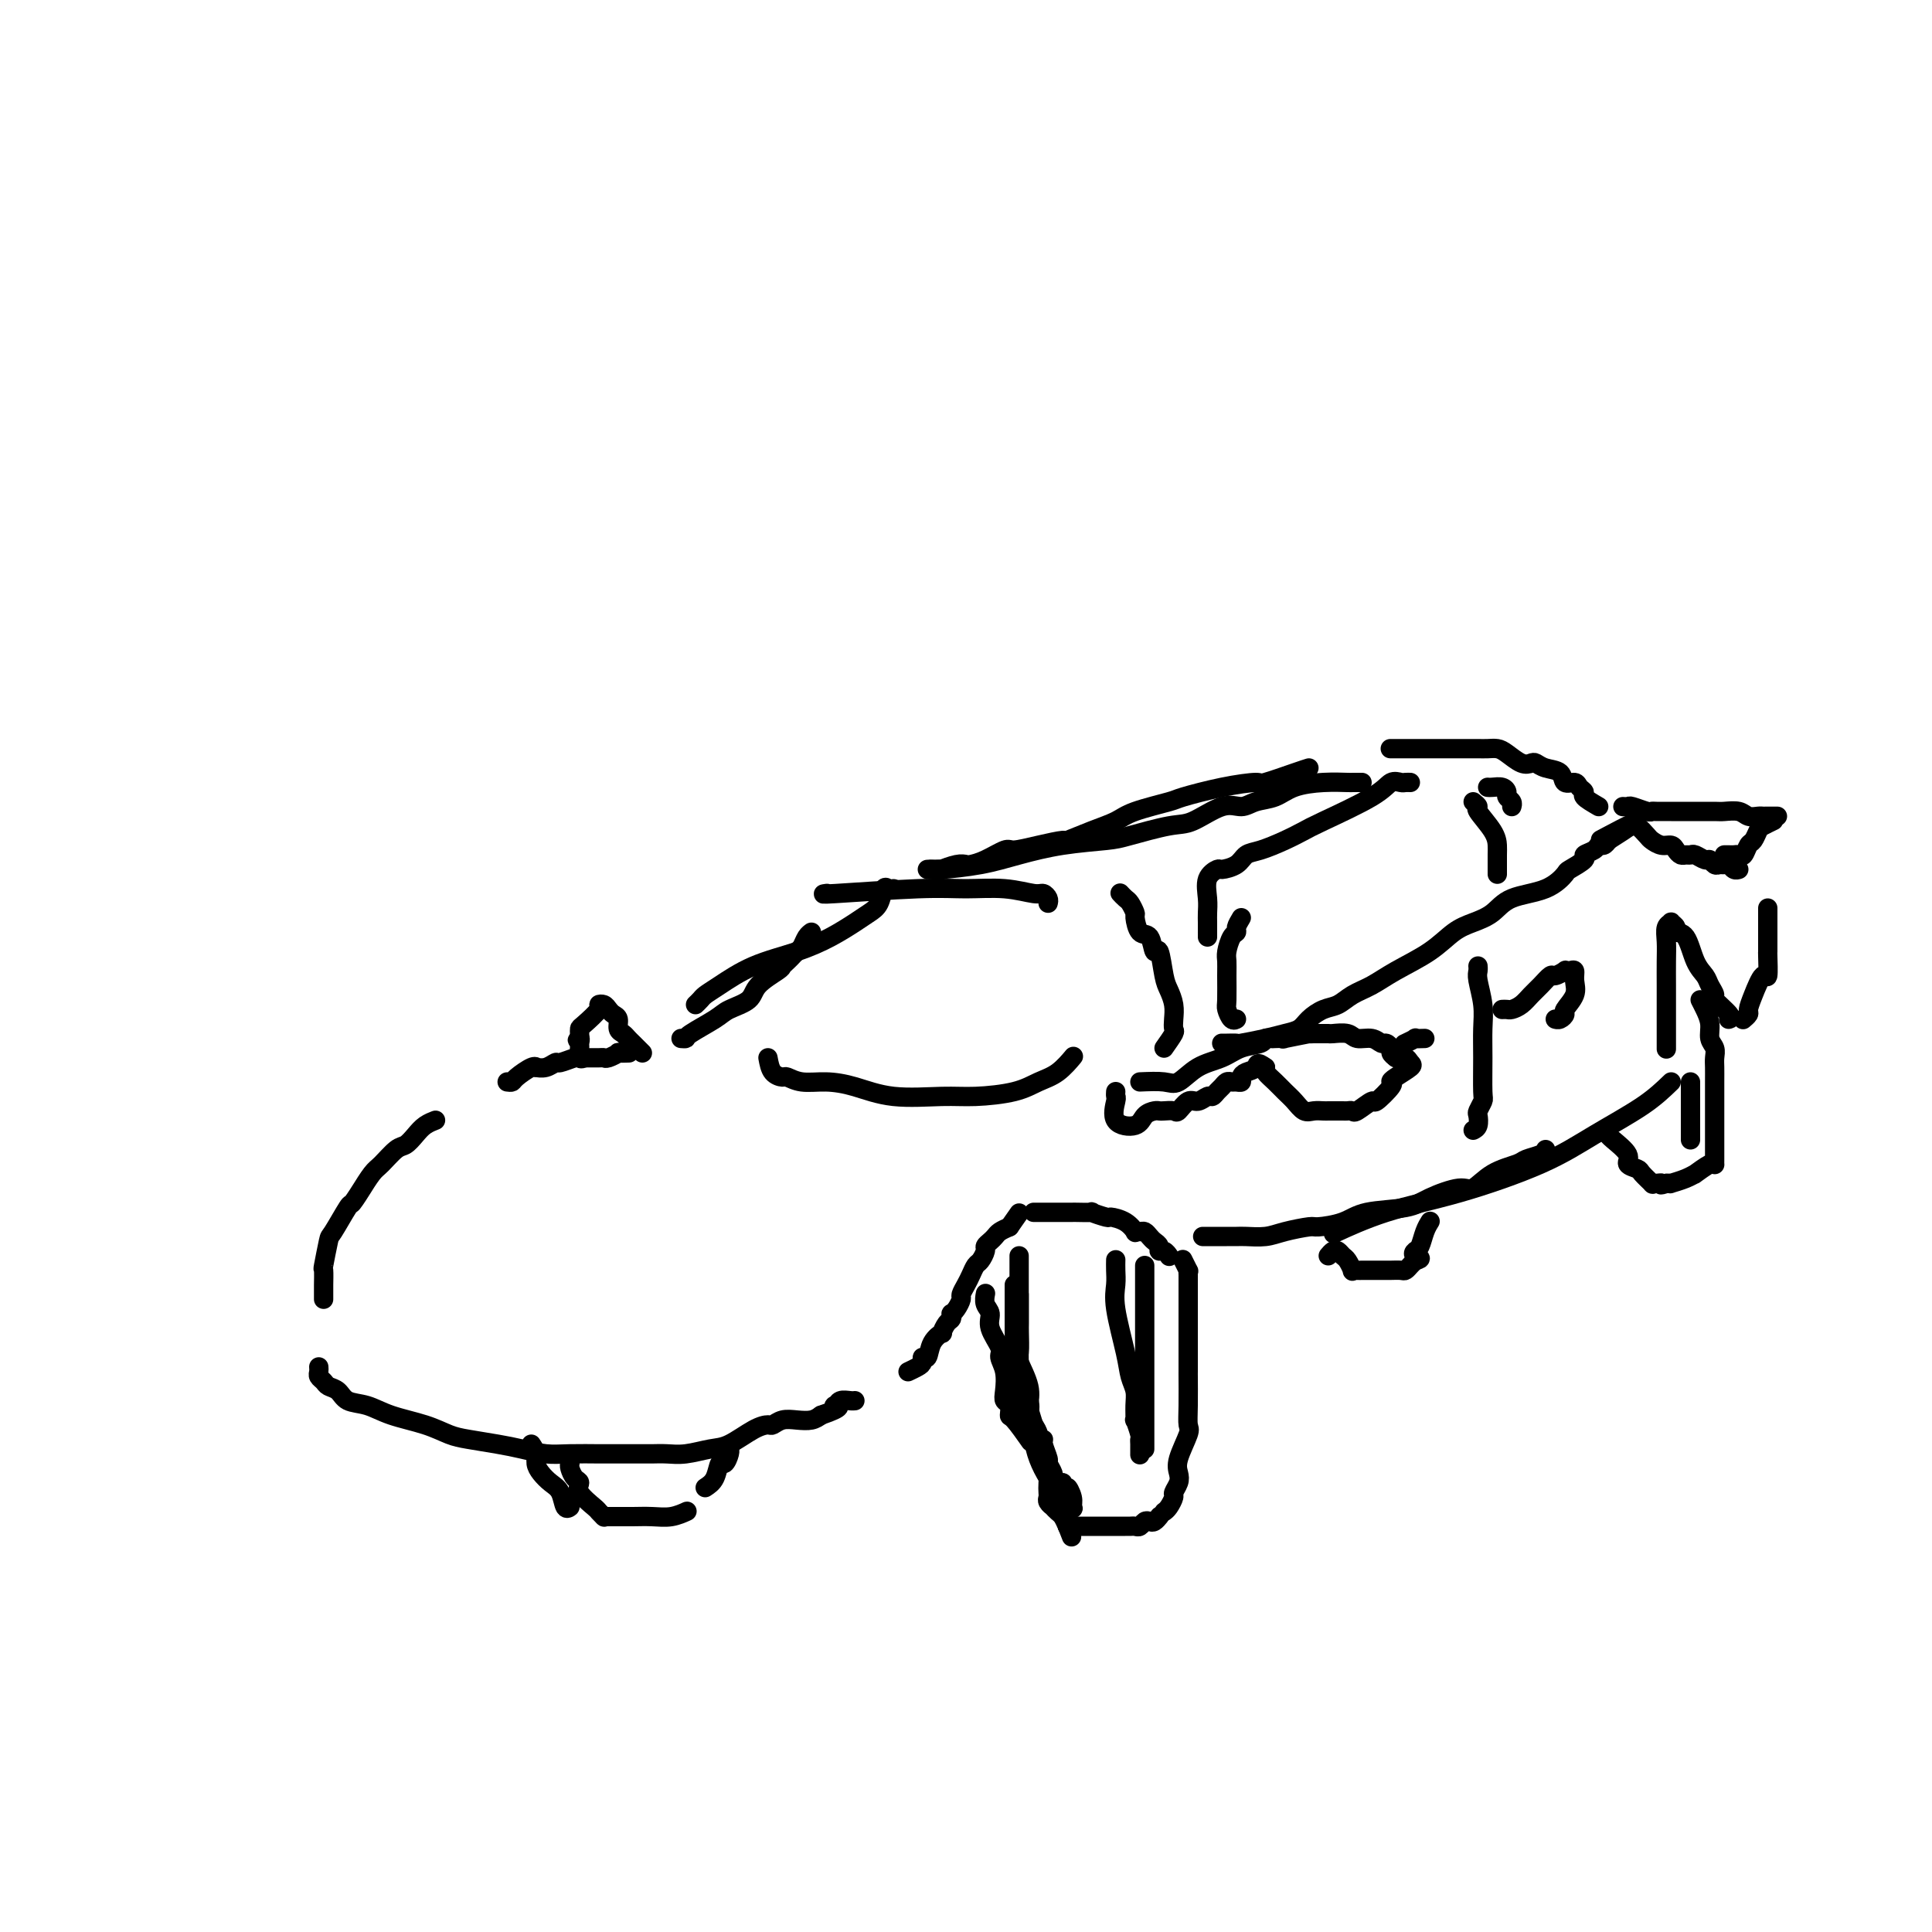 <svg viewBox='0 0 400 400' version='1.1' xmlns='http://www.w3.org/2000/svg' xmlns:xlink='http://www.w3.org/1999/xlink'><g fill='none' stroke='#000000' stroke-width='4' stroke-linecap='round' stroke-linejoin='round'><path d='M66,283c0.026,0.333 0.052,0.665 0,1c-0.052,0.335 -0.181,0.671 0,1c0.181,0.329 0.673,0.651 1,1c0.327,0.349 0.489,0.727 1,1c0.511,0.273 1.371,0.443 2,1c0.629,0.557 1.029,1.501 2,2c0.971,0.499 2.515,0.553 4,1c1.485,0.447 2.910,1.286 5,2c2.090,0.714 4.844,1.304 7,2c2.156,0.696 3.714,1.497 5,2c1.286,0.503 2.302,0.709 4,1c1.698,0.291 4.080,0.666 6,1c1.920,0.334 3.379,0.625 5,1c1.621,0.375 3.403,0.832 5,1c1.597,0.168 3.007,0.045 5,0c1.993,-0.045 4.567,-0.012 6,0c1.433,0.012 1.726,0.004 3,0c1.274,-0.004 3.531,-0.005 5,0c1.469,0.005 2.152,0.014 3,0c0.848,-0.014 1.861,-0.053 3,0c1.139,0.053 2.403,0.196 4,0c1.597,-0.196 3.526,-0.731 5,-1c1.474,-0.269 2.491,-0.272 4,-1c1.509,-0.728 3.509,-2.181 5,-3c1.491,-0.819 2.472,-1.003 3,-1c0.528,0.003 0.603,0.194 1,0c0.397,-0.194 1.117,-0.774 2,-1c0.883,-0.226 1.930,-0.099 3,0c1.070,0.099 2.163,0.171 3,0c0.837,-0.171 1.419,-0.586 2,-1'/><path d='M170,293c5.020,-1.707 3.569,-1.974 3,-2c-0.569,-0.026 -0.258,0.189 0,0c0.258,-0.189 0.461,-0.783 1,-1c0.539,-0.217 1.414,-0.059 2,0c0.586,0.059 0.882,0.017 1,0c0.118,-0.017 0.059,-0.008 0,0'/><path d='M188,284c0.725,-0.345 1.450,-0.690 2,-1c0.550,-0.310 0.926,-0.585 1,-1c0.074,-0.415 -0.153,-0.971 0,-1c0.153,-0.029 0.685,0.469 1,0c0.315,-0.469 0.414,-1.904 1,-3c0.586,-1.096 1.660,-1.853 2,-2c0.340,-0.147 -0.053,0.315 0,0c0.053,-0.315 0.553,-1.407 1,-2c0.447,-0.593 0.842,-0.688 1,-1c0.158,-0.312 0.080,-0.842 0,-1c-0.080,-0.158 -0.162,0.057 0,0c0.162,-0.057 0.568,-0.385 1,-1c0.432,-0.615 0.889,-1.517 1,-2c0.111,-0.483 -0.125,-0.548 0,-1c0.125,-0.452 0.612,-1.291 1,-2c0.388,-0.709 0.678,-1.289 1,-2c0.322,-0.711 0.678,-1.552 1,-2c0.322,-0.448 0.611,-0.501 1,-1c0.389,-0.499 0.877,-1.443 1,-2c0.123,-0.557 -0.119,-0.727 0,-1c0.119,-0.273 0.599,-0.651 1,-1c0.401,-0.349 0.723,-0.671 1,-1c0.277,-0.329 0.508,-0.665 1,-1c0.492,-0.335 1.246,-0.667 2,-1'/><path d='M209,254c3.500,-5.000 1.750,-2.500 0,0'/><path d='M214,251c0.717,-0.000 1.434,-0.000 2,0c0.566,0.000 0.982,0.000 1,0c0.018,-0.000 -0.363,-0.000 0,0c0.363,0.000 1.468,0.000 2,0c0.532,-0.000 0.490,-0.001 1,0c0.510,0.001 1.573,0.004 2,0c0.427,-0.004 0.217,-0.016 1,0c0.783,0.016 2.559,0.059 3,0c0.441,-0.059 -0.452,-0.218 0,0c0.452,0.218 2.250,0.815 3,1c0.750,0.185 0.453,-0.041 1,0c0.547,0.041 1.939,0.350 3,1c1.061,0.650 1.790,1.641 2,2c0.210,0.359 -0.099,0.085 0,0c0.099,-0.085 0.605,0.018 1,0c0.395,-0.018 0.680,-0.159 1,0c0.320,0.159 0.677,0.616 1,1c0.323,0.384 0.612,0.695 1,1c0.388,0.305 0.875,0.604 1,1c0.125,0.396 -0.111,0.890 0,1c0.111,0.110 0.568,-0.163 1,0c0.432,0.163 0.838,0.761 1,1c0.162,0.239 0.081,0.120 0,0'/><path d='M211,260c0.000,0.198 0.000,0.397 0,1c-0.000,0.603 -0.000,1.611 0,2c0.000,0.389 0.000,0.160 0,1c-0.000,0.840 -0.000,2.750 0,4c0.000,1.250 0.001,1.840 0,3c-0.001,1.160 -0.002,2.890 0,4c0.002,1.110 0.008,1.598 0,3c-0.008,1.402 -0.030,3.717 0,5c0.030,1.283 0.113,1.535 0,2c-0.113,0.465 -0.423,1.143 0,2c0.423,0.857 1.580,1.892 2,3c0.420,1.108 0.102,2.289 0,3c-0.102,0.711 0.010,0.951 0,1c-0.010,0.049 -0.142,-0.092 0,0c0.142,0.092 0.559,0.418 1,1c0.441,0.582 0.907,1.421 1,2c0.093,0.579 -0.186,0.900 0,1c0.186,0.100 0.839,-0.019 1,0c0.161,0.019 -0.168,0.176 0,1c0.168,0.824 0.833,2.316 1,3c0.167,0.684 -0.162,0.562 0,1c0.162,0.438 0.817,1.437 1,2c0.183,0.563 -0.104,0.690 0,1c0.104,0.310 0.601,0.803 1,1c0.399,0.197 0.699,0.099 1,0'/><path d='M220,307c1.556,3.229 0.946,1.303 1,1c0.054,-0.303 0.773,1.017 1,2c0.227,0.983 -0.036,1.628 0,2c0.036,0.372 0.371,0.470 0,0c-0.371,-0.470 -1.448,-1.508 -2,-2c-0.552,-0.492 -0.579,-0.439 -1,-1c-0.421,-0.561 -1.237,-1.738 -2,-3c-0.763,-1.262 -1.475,-2.609 -2,-4c-0.525,-1.391 -0.864,-2.826 -1,-4c-0.136,-1.174 -0.068,-2.087 0,-3'/><path d='M214,295c-0.723,-2.442 -1.031,-3.046 -1,-4c0.031,-0.954 0.401,-2.256 0,-4c-0.401,-1.744 -1.571,-3.928 -2,-5c-0.429,-1.072 -0.115,-1.033 0,-2c0.115,-0.967 0.031,-2.941 0,-4c-0.031,-1.059 -0.008,-1.201 0,-2c0.008,-0.799 0.002,-2.253 0,-3c-0.002,-0.747 -0.001,-0.788 0,-1c0.001,-0.212 0.000,-0.596 0,-1c-0.000,-0.404 -0.000,-0.830 0,-1c0.000,-0.170 0.000,-0.085 0,0'/><path d='M210,266c-0.000,0.456 -0.001,0.912 0,2c0.001,1.088 0.003,2.807 0,4c-0.003,1.193 -0.012,1.858 0,3c0.012,1.142 0.044,2.761 0,4c-0.044,1.239 -0.163,2.098 0,3c0.163,0.902 0.607,1.846 1,4c0.393,2.154 0.736,5.518 1,7c0.264,1.482 0.449,1.082 1,2c0.551,0.918 1.468,3.153 2,5c0.532,1.847 0.679,3.307 1,4c0.321,0.693 0.817,0.619 1,1c0.183,0.381 0.053,1.216 0,2c-0.053,0.784 -0.029,1.516 0,2c0.029,0.484 0.063,0.721 0,1c-0.063,0.279 -0.224,0.599 0,1c0.224,0.401 0.834,0.884 1,1c0.166,0.116 -0.110,-0.134 0,0c0.110,0.134 0.607,0.651 1,1c0.393,0.349 0.684,0.528 1,1c0.316,0.472 0.658,1.236 1,2'/><path d='M221,316c1.500,3.833 0.750,1.917 0,0'/><path d='M221,316c0.447,0.000 0.893,0.000 1,0c0.107,-0.000 -0.126,-0.000 0,0c0.126,0.000 0.611,0.000 1,0c0.389,-0.000 0.682,-0.000 1,0c0.318,0.000 0.663,0.000 1,0c0.337,-0.000 0.667,-0.000 1,0c0.333,0.000 0.667,0.000 1,0c0.333,-0.000 0.663,-0.000 1,0c0.337,0.000 0.682,0.000 1,0c0.318,-0.000 0.610,-0.000 1,0c0.390,0.000 0.878,0.000 1,0c0.122,-0.000 -0.122,-0.000 0,0c0.122,0.000 0.610,0.001 1,0c0.390,-0.001 0.682,-0.004 1,0c0.318,0.004 0.663,0.015 1,0c0.337,-0.015 0.668,-0.056 1,0c0.332,0.056 0.667,0.207 1,0c0.333,-0.207 0.664,-0.774 1,-1c0.336,-0.226 0.678,-0.112 1,0c0.322,0.112 0.625,0.223 1,0c0.375,-0.223 0.821,-0.778 1,-1c0.179,-0.222 0.089,-0.111 0,0'/><path d='M241,313c0.302,-0.214 0.603,-0.427 1,-1c0.397,-0.573 0.889,-1.505 1,-2c0.111,-0.495 -0.159,-0.553 0,-1c0.159,-0.447 0.746,-1.284 1,-2c0.254,-0.716 0.173,-1.311 0,-2c-0.173,-0.689 -0.439,-1.471 0,-3c0.439,-1.529 1.582,-3.804 2,-5c0.418,-1.196 0.112,-1.314 0,-2c-0.112,-0.686 -0.030,-1.939 0,-4c0.030,-2.061 0.008,-4.929 0,-6c-0.008,-1.071 -0.002,-0.346 0,-1c0.002,-0.654 0.001,-2.689 0,-4c-0.001,-1.311 -0.000,-1.898 0,-3c0.000,-1.102 0.000,-2.718 0,-4c-0.000,-1.282 -0.000,-2.229 0,-3c0.000,-0.771 0.001,-1.368 0,-2c-0.001,-0.632 -0.004,-1.301 0,-2c0.004,-0.699 0.015,-1.428 0,-2c-0.015,-0.572 -0.056,-0.988 0,-1c0.056,-0.012 0.207,0.382 0,0c-0.207,-0.382 -0.774,-1.538 -1,-2c-0.226,-0.462 -0.113,-0.231 0,0'/><path d='M204,268c0.035,-0.182 0.070,-0.365 0,0c-0.070,0.365 -0.244,1.276 0,2c0.244,0.724 0.906,1.259 1,2c0.094,0.741 -0.381,1.686 0,3c0.381,1.314 1.618,2.996 2,4c0.382,1.004 -0.090,1.328 0,2c0.090,0.672 0.742,1.690 1,3c0.258,1.310 0.123,2.911 0,4c-0.123,1.089 -0.232,1.666 0,2c0.232,0.334 0.805,0.427 1,1c0.195,0.573 0.011,1.628 0,2c-0.011,0.372 0.151,0.062 1,1c0.849,0.938 2.385,3.125 3,4c0.615,0.875 0.307,0.437 0,0'/><path d='M231,261c0.004,-0.159 0.008,-0.318 0,0c-0.008,0.318 -0.028,1.113 0,2c0.028,0.887 0.102,1.865 0,3c-0.102,1.135 -0.381,2.428 0,5c0.381,2.572 1.423,6.424 2,9c0.577,2.576 0.690,3.875 1,5c0.310,1.125 0.819,2.077 1,3c0.181,0.923 0.034,1.816 0,3c-0.034,1.184 0.043,2.659 0,3c-0.043,0.341 -0.208,-0.451 0,0c0.208,0.451 0.788,2.146 1,3c0.212,0.854 0.057,0.868 0,1c-0.057,0.132 -0.015,0.382 0,1c0.015,0.618 0.004,1.605 0,2c-0.004,0.395 -0.002,0.197 0,0'/><path d='M237,262c0.000,0.171 0.000,0.343 0,1c0.000,0.657 0.000,1.801 0,3c-0.000,1.199 0.000,2.455 0,4c-0.000,1.545 0.000,3.381 0,6c-0.000,2.619 0.000,6.022 0,9c0.000,2.978 0.000,5.530 0,8c-0.000,2.470 0.000,4.857 0,6c0.000,1.143 0.000,1.041 0,1c0.000,-0.041 0.000,-0.020 0,0'/><path d='M118,303c-0.077,0.216 -0.154,0.433 0,1c0.154,0.567 0.538,1.486 1,2c0.462,0.514 1.003,0.625 1,1c-0.003,0.375 -0.551,1.015 0,2c0.551,0.985 2.199,2.316 3,3c0.801,0.684 0.754,0.723 1,1c0.246,0.277 0.785,0.794 1,1c0.215,0.206 0.108,0.103 0,0'/><path d='M125,314c0.322,-0.000 0.644,-0.000 1,0c0.356,0.000 0.745,0.001 1,0c0.255,-0.001 0.377,-0.004 1,0c0.623,0.004 1.746,0.015 3,0c1.254,-0.015 2.637,-0.057 4,0c1.363,0.057 2.706,0.211 4,0c1.294,-0.211 2.541,-0.788 3,-1c0.459,-0.212 0.131,-0.061 0,0c-0.131,0.061 -0.066,0.030 0,0'/><path d='M146,308c0.754,-0.491 1.509,-0.983 2,-2c0.491,-1.017 0.720,-2.560 1,-3c0.280,-0.440 0.611,0.222 1,0c0.389,-0.222 0.835,-1.329 1,-2c0.165,-0.671 0.047,-0.906 0,-1c-0.047,-0.094 -0.024,-0.047 0,0'/><path d='M110,299c0.441,0.666 0.881,1.332 1,2c0.119,0.668 -0.085,1.339 0,2c0.085,0.661 0.457,1.312 1,2c0.543,0.688 1.256,1.414 2,2c0.744,0.586 1.519,1.033 2,2c0.481,0.967 0.668,2.453 1,3c0.332,0.547 0.809,0.156 1,0c0.191,-0.156 0.095,-0.078 0,0'/><path d='M67,269c0.000,-0.452 0.000,-0.903 0,-1c-0.000,-0.097 -0.001,0.161 0,0c0.001,-0.161 0.004,-0.741 0,-1c-0.004,-0.259 -0.014,-0.198 0,-1c0.014,-0.802 0.053,-2.468 0,-3c-0.053,-0.532 -0.198,0.071 0,-1c0.198,-1.071 0.741,-3.816 1,-5c0.259,-1.184 0.236,-0.808 1,-2c0.764,-1.192 2.316,-3.951 3,-5c0.684,-1.049 0.500,-0.387 1,-1c0.500,-0.613 1.685,-2.501 2,-3c0.315,-0.499 -0.239,0.390 0,0c0.239,-0.390 1.271,-2.058 2,-3c0.729,-0.942 1.153,-1.159 2,-2c0.847,-0.841 2.115,-2.306 3,-3c0.885,-0.694 1.386,-0.617 2,-1c0.614,-0.383 1.340,-1.226 2,-2c0.660,-0.774 1.255,-1.478 2,-2c0.745,-0.522 1.642,-0.864 2,-1c0.358,-0.136 0.179,-0.068 0,0'/><path d='M105,224c0.391,0.052 0.783,0.105 1,0c0.217,-0.105 0.260,-0.367 1,-1c0.740,-0.633 2.177,-1.638 3,-2c0.823,-0.362 1.030,-0.082 1,0c-0.030,0.082 -0.299,-0.034 0,0c0.299,0.034 1.166,0.219 2,0c0.834,-0.219 1.636,-0.843 2,-1c0.364,-0.157 0.290,0.154 1,0c0.710,-0.154 2.204,-0.774 3,-1c0.796,-0.226 0.894,-0.060 1,0c0.106,0.060 0.218,0.012 1,0c0.782,-0.012 2.232,0.011 3,0c0.768,-0.011 0.854,-0.055 1,0c0.146,0.055 0.351,0.211 1,0c0.649,-0.211 1.741,-0.789 2,-1c0.259,-0.211 -0.315,-0.057 0,0c0.315,0.057 1.519,0.016 2,0c0.481,-0.016 0.241,-0.008 0,0'/><path d='M141,215c0.445,0.035 0.890,0.071 1,0c0.110,-0.071 -0.114,-0.248 1,-1c1.114,-0.752 3.567,-2.079 5,-3c1.433,-0.921 1.847,-1.437 3,-2c1.153,-0.563 3.044,-1.173 4,-2c0.956,-0.827 0.977,-1.871 2,-3c1.023,-1.129 3.048,-2.344 4,-3c0.952,-0.656 0.833,-0.752 1,-1c0.167,-0.248 0.622,-0.647 1,-1c0.378,-0.353 0.679,-0.659 1,-1c0.321,-0.341 0.660,-0.719 1,-1c0.340,-0.281 0.679,-0.467 1,-1c0.321,-0.533 0.625,-1.413 1,-2c0.375,-0.587 0.821,-0.882 1,-1c0.179,-0.118 0.089,-0.059 0,0'/><path d='M144,208c0.360,-0.343 0.719,-0.686 1,-1c0.281,-0.314 0.482,-0.601 1,-1c0.518,-0.399 1.353,-0.912 3,-2c1.647,-1.088 4.107,-2.753 7,-4c2.893,-1.247 6.218,-2.076 9,-3c2.782,-0.924 5.022,-1.944 7,-3c1.978,-1.056 3.696,-2.150 5,-3c1.304,-0.850 2.196,-1.457 3,-2c0.804,-0.543 1.522,-1.021 2,-2c0.478,-0.979 0.716,-2.458 1,-3c0.284,-0.542 0.615,-0.146 1,0c0.385,0.146 0.824,0.042 1,0c0.176,-0.042 0.088,-0.021 0,0'/><path d='M241,217c0.844,-1.197 1.687,-2.393 2,-3c0.313,-0.607 0.095,-0.624 0,-1c-0.095,-0.376 -0.067,-1.112 0,-2c0.067,-0.888 0.172,-1.930 0,-3c-0.172,-1.070 -0.623,-2.168 -1,-3c-0.377,-0.832 -0.682,-1.397 -1,-3c-0.318,-1.603 -0.649,-4.244 -1,-5c-0.351,-0.756 -0.720,0.374 -1,0c-0.280,-0.374 -0.470,-2.251 -1,-3c-0.530,-0.749 -1.399,-0.372 -2,-1c-0.601,-0.628 -0.935,-2.263 -1,-3c-0.065,-0.737 0.140,-0.576 0,-1c-0.140,-0.424 -0.625,-1.433 -1,-2c-0.375,-0.567 -0.639,-0.691 -1,-1c-0.361,-0.309 -0.817,-0.803 -1,-1c-0.183,-0.197 -0.091,-0.099 0,0'/><path d='M253,216c-0.052,-0.002 -0.103,-0.003 0,0c0.103,0.003 0.362,0.012 1,0c0.638,-0.012 1.655,-0.044 2,0c0.345,0.044 0.017,0.164 1,0c0.983,-0.164 3.277,-0.611 5,-1c1.723,-0.389 2.873,-0.719 4,-1c1.127,-0.281 2.229,-0.512 3,-1c0.771,-0.488 1.209,-1.232 2,-2c0.791,-0.768 1.934,-1.559 3,-2c1.066,-0.441 2.055,-0.532 3,-1c0.945,-0.468 1.845,-1.312 3,-2c1.155,-0.688 2.566,-1.220 4,-2c1.434,-0.780 2.890,-1.807 5,-3c2.110,-1.193 4.872,-2.550 7,-4c2.128,-1.450 3.622,-2.992 5,-4c1.378,-1.008 2.639,-1.482 4,-2c1.361,-0.518 2.820,-1.079 4,-2c1.180,-0.921 2.079,-2.201 4,-3c1.921,-0.799 4.863,-1.117 7,-2c2.137,-0.883 3.469,-2.330 4,-3c0.531,-0.670 0.261,-0.562 1,-1c0.739,-0.438 2.488,-1.423 3,-2c0.512,-0.577 -0.214,-0.746 0,-1c0.214,-0.254 1.367,-0.594 2,-1c0.633,-0.406 0.747,-0.879 1,-1c0.253,-0.121 0.644,0.108 1,0c0.356,-0.108 0.678,-0.554 1,-1'/><path d='M333,174c9.956,-6.289 2.844,-2.511 0,-1c-2.844,1.511 -1.422,0.756 0,0'/><path d='M331,167c-1.294,-0.753 -2.589,-1.506 -3,-2c-0.411,-0.494 0.060,-0.728 0,-1c-0.060,-0.272 -0.653,-0.584 -1,-1c-0.347,-0.416 -0.450,-0.938 -1,-1c-0.550,-0.062 -1.547,0.337 -2,0c-0.453,-0.337 -0.361,-1.409 -1,-2c-0.639,-0.591 -2.009,-0.701 -3,-1c-0.991,-0.299 -1.602,-0.788 -2,-1c-0.398,-0.212 -0.582,-0.148 -1,0c-0.418,0.148 -1.071,0.379 -2,0c-0.929,-0.379 -2.136,-1.370 -3,-2c-0.864,-0.630 -1.387,-0.901 -2,-1c-0.613,-0.099 -1.316,-0.027 -2,0c-0.684,0.027 -1.348,0.007 -2,0c-0.652,-0.007 -1.291,-0.002 -2,0c-0.709,0.002 -1.488,0.001 -2,0c-0.512,-0.001 -0.758,-0.000 -1,0c-0.242,0.000 -0.482,0.000 -2,0c-1.518,-0.000 -4.316,-0.000 -6,0c-1.684,0.000 -2.256,0.000 -3,0c-0.744,-0.000 -1.662,-0.000 -2,0c-0.338,0.000 -0.097,0.000 0,0c0.097,-0.000 0.048,-0.000 0,0'/><path d='M271,159c-0.609,0.192 -1.218,0.384 -3,1c-1.782,0.616 -4.738,1.656 -6,2c-1.262,0.344 -0.831,-0.007 -2,0c-1.169,0.007 -3.939,0.372 -7,1c-3.061,0.628 -6.414,1.519 -8,2c-1.586,0.481 -1.407,0.553 -3,1c-1.593,0.447 -4.959,1.268 -7,2c-2.041,0.732 -2.757,1.376 -4,2c-1.243,0.624 -3.012,1.229 -5,2c-1.988,0.771 -4.193,1.707 -5,2c-0.807,0.293 -0.214,-0.059 -1,0c-0.786,0.059 -2.949,0.527 -5,1c-2.051,0.473 -3.988,0.950 -5,1c-1.012,0.050 -1.099,-0.327 -2,0c-0.901,0.327 -2.618,1.359 -4,2c-1.382,0.641 -2.431,0.890 -3,1c-0.569,0.110 -0.657,0.082 -1,0c-0.343,-0.082 -0.940,-0.218 -2,0c-1.060,0.218 -2.583,0.790 -3,1c-0.417,0.210 0.272,0.056 0,0c-0.272,-0.056 -1.506,-0.016 -2,0c-0.494,0.016 -0.247,0.008 0,0'/><path d='M192,180c0.389,-0.018 0.777,-0.036 1,0c0.223,0.036 0.279,0.126 2,0c1.721,-0.126 5.106,-0.466 8,-1c2.894,-0.534 5.296,-1.261 8,-2c2.704,-0.739 5.712,-1.491 9,-2c3.288,-0.509 6.858,-0.775 9,-1c2.142,-0.225 2.856,-0.410 5,-1c2.144,-0.590 5.717,-1.587 8,-2c2.283,-0.413 3.275,-0.242 5,-1c1.725,-0.758 4.181,-2.444 6,-3c1.819,-0.556 2.999,0.019 4,0c1.001,-0.019 1.824,-0.632 3,-1c1.176,-0.368 2.707,-0.491 4,-1c1.293,-0.509 2.349,-1.404 4,-2c1.651,-0.596 3.896,-0.892 6,-1c2.104,-0.108 4.067,-0.029 5,0c0.933,0.029 0.838,0.008 1,0c0.162,-0.008 0.582,-0.002 1,0c0.418,0.002 0.834,0.001 1,0c0.166,-0.001 0.083,-0.000 0,0'/><path d='M338,171c0.214,-0.205 0.428,-0.409 1,0c0.572,0.409 1.501,1.433 2,2c0.499,0.567 0.567,0.678 1,1c0.433,0.322 1.229,0.857 2,1c0.771,0.143 1.516,-0.105 2,0c0.484,0.105 0.706,0.563 1,1c0.294,0.437 0.660,0.853 1,1c0.340,0.147 0.654,0.024 1,0c0.346,-0.024 0.723,0.050 1,0c0.277,-0.050 0.456,-0.224 1,0c0.544,0.224 1.455,0.845 2,1c0.545,0.155 0.723,-0.156 1,0c0.277,0.156 0.651,0.778 1,1c0.349,0.222 0.672,0.046 1,0c0.328,-0.046 0.663,0.040 1,0c0.337,-0.040 0.678,-0.207 1,0c0.322,0.207 0.625,0.786 1,1c0.375,0.214 0.821,0.061 1,0c0.179,-0.061 0.089,-0.031 0,0'/><path d='M366,188c0.000,0.389 0.000,0.777 0,1c-0.000,0.223 -0.000,0.280 0,1c0.000,0.720 0.001,2.104 0,3c-0.001,0.896 -0.002,1.305 0,2c0.002,0.695 0.008,1.677 0,2c-0.008,0.323 -0.031,-0.012 0,1c0.031,1.012 0.114,3.370 0,4c-0.114,0.630 -0.427,-0.469 -1,0c-0.573,0.469 -1.408,2.504 -2,4c-0.592,1.496 -0.942,2.453 -1,3c-0.058,0.547 0.177,0.686 0,1c-0.177,0.314 -0.765,0.804 -1,1c-0.235,0.196 -0.118,0.098 0,0'/><path d='M346,224c-1.626,1.573 -3.252,3.147 -6,5c-2.748,1.853 -6.619,3.986 -10,6c-3.381,2.014 -6.273,3.910 -11,6c-4.727,2.090 -11.288,4.375 -17,6c-5.712,1.625 -10.576,2.591 -15,4c-4.424,1.409 -8.407,3.260 -10,4c-1.593,0.740 -0.797,0.370 0,0'/><path d='M358,211c-0.093,0.027 -0.186,0.054 0,0c0.186,-0.054 0.650,-0.188 0,-1c-0.650,-0.812 -2.415,-2.301 -3,-3c-0.585,-0.699 0.010,-0.608 0,-1c-0.010,-0.392 -0.623,-1.267 -1,-2c-0.377,-0.733 -0.517,-1.324 -1,-2c-0.483,-0.676 -1.310,-1.439 -2,-3c-0.690,-1.561 -1.241,-3.921 -2,-5c-0.759,-1.079 -1.724,-0.876 -2,-1c-0.276,-0.124 0.136,-0.575 0,-1c-0.136,-0.425 -0.821,-0.825 -1,-1c-0.179,-0.175 0.148,-0.127 0,0c-0.148,0.127 -0.772,0.333 -1,1c-0.228,0.667 -0.061,1.796 0,3c0.061,1.204 0.016,2.482 0,4c-0.016,1.518 -0.004,3.276 0,5c0.004,1.724 0.001,3.415 0,5c-0.001,1.585 -0.000,3.064 0,4c0.000,0.936 0.000,1.329 0,2c-0.000,0.671 -0.000,1.620 0,2c0.000,0.380 0.000,0.190 0,0'/><path d='M320,238c-0.111,0.330 -0.221,0.661 -1,1c-0.779,0.339 -2.225,0.688 -3,1c-0.775,0.312 -0.878,0.587 -2,1c-1.122,0.413 -3.261,0.965 -5,2c-1.739,1.035 -3.077,2.552 -4,3c-0.923,0.448 -1.431,-0.175 -3,0c-1.569,0.175 -4.200,1.147 -6,2c-1.800,0.853 -2.769,1.587 -5,2c-2.231,0.413 -5.724,0.506 -8,1c-2.276,0.494 -3.336,1.390 -5,2c-1.664,0.610 -3.934,0.934 -5,1c-1.066,0.066 -0.929,-0.126 -2,0c-1.071,0.126 -3.352,0.570 -5,1c-1.648,0.430 -2.664,0.847 -4,1c-1.336,0.153 -2.992,0.041 -4,0c-1.008,-0.041 -1.369,-0.011 -2,0c-0.631,0.011 -1.532,0.003 -2,0c-0.468,-0.003 -0.504,-0.001 -1,0c-0.496,0.001 -1.453,0.000 -2,0c-0.547,-0.000 -0.686,-0.000 -1,0c-0.314,0.000 -0.804,0.000 -1,0c-0.196,-0.000 -0.098,-0.000 0,0'/><path d='M357,177c0.333,-0.004 0.667,-0.008 1,0c0.333,0.008 0.667,0.028 1,0c0.333,-0.028 0.667,-0.105 1,0c0.333,0.105 0.665,0.393 1,0c0.335,-0.393 0.671,-1.468 1,-2c0.329,-0.532 0.649,-0.521 1,-1c0.351,-0.479 0.733,-1.448 1,-2c0.267,-0.552 0.418,-0.687 1,-1c0.582,-0.313 1.595,-0.804 2,-1c0.405,-0.196 0.203,-0.098 0,0'/><path d='M368,169c-0.749,-0.002 -1.498,-0.004 -2,0c-0.502,0.004 -0.758,0.015 -1,0c-0.242,-0.015 -0.472,-0.057 -1,0c-0.528,0.057 -1.355,0.211 -2,0c-0.645,-0.211 -1.107,-0.789 -2,-1c-0.893,-0.211 -2.216,-0.057 -3,0c-0.784,0.057 -1.030,0.015 -2,0c-0.970,-0.015 -2.666,-0.004 -4,0c-1.334,0.004 -2.306,0.002 -3,0c-0.694,-0.002 -1.111,-0.004 -2,0c-0.889,0.004 -2.251,0.015 -3,0c-0.749,-0.015 -0.884,-0.057 -1,0c-0.116,0.057 -0.213,0.211 -1,0c-0.787,-0.211 -2.262,-0.789 -3,-1c-0.738,-0.211 -0.737,-0.057 -1,0c-0.263,0.057 -0.789,0.016 -1,0c-0.211,-0.016 -0.105,-0.008 0,0'/><path d='M257,190c-0.445,0.741 -0.890,1.483 -1,2c-0.110,0.517 0.114,0.811 0,1c-0.114,0.189 -0.566,0.275 -1,1c-0.434,0.725 -0.849,2.091 -1,3c-0.151,0.909 -0.038,1.361 0,2c0.038,0.639 -0.000,1.463 0,3c0.000,1.537 0.039,3.785 0,5c-0.039,1.215 -0.155,1.398 0,2c0.155,0.602 0.580,1.624 1,2c0.420,0.376 0.834,0.108 1,0c0.166,-0.108 0.083,-0.054 0,0'/><path d='M250,194c0.000,-0.472 0.001,-0.943 0,-1c-0.001,-0.057 -0.002,0.301 0,0c0.002,-0.301 0.008,-1.262 0,-2c-0.008,-0.738 -0.029,-1.255 0,-2c0.029,-0.745 0.109,-1.718 0,-3c-0.109,-1.282 -0.406,-2.872 0,-4c0.406,-1.128 1.513,-1.793 2,-2c0.487,-0.207 0.352,0.044 1,0c0.648,-0.044 2.078,-0.383 3,-1c0.922,-0.617 1.335,-1.514 2,-2c0.665,-0.486 1.582,-0.563 3,-1c1.418,-0.437 3.338,-1.235 5,-2c1.662,-0.765 3.065,-1.497 4,-2c0.935,-0.503 1.402,-0.776 4,-2c2.598,-1.224 7.327,-3.400 10,-5c2.673,-1.600 3.291,-2.625 4,-3c0.709,-0.375 1.510,-0.101 2,0c0.490,0.101 0.670,0.027 1,0c0.330,-0.027 0.808,-0.008 1,0c0.192,0.008 0.096,0.004 0,0'/><path d='M305,166c0.506,0.409 1.011,0.818 1,1c-0.011,0.182 -0.539,0.136 0,1c0.539,0.864 2.144,2.638 3,4c0.856,1.362 0.961,2.313 1,3c0.039,0.688 0.010,1.112 0,2c-0.010,0.888 -0.003,2.239 0,3c0.003,0.761 0.001,0.932 0,1c-0.001,0.068 -0.000,0.034 0,0'/><path d='M308,163c0.229,0.024 0.457,0.048 1,0c0.543,-0.048 1.399,-0.167 2,0c0.601,0.167 0.945,0.619 1,1c0.055,0.381 -0.181,0.690 0,1c0.181,0.310 0.780,0.622 1,1c0.220,0.378 0.063,0.822 0,1c-0.063,0.178 -0.031,0.089 0,0'/><path d='M217,187c0.087,-0.301 0.174,-0.602 0,-1c-0.174,-0.398 -0.610,-0.892 -1,-1c-0.390,-0.108 -0.733,0.171 -2,0c-1.267,-0.171 -3.456,-0.792 -6,-1c-2.544,-0.208 -5.441,-0.003 -8,0c-2.559,0.003 -4.779,-0.195 -10,0c-5.221,0.195 -13.444,0.783 -17,1c-3.556,0.217 -2.445,0.062 -2,0c0.445,-0.062 0.222,-0.031 0,0'/><path d='M159,219c0.210,1.146 0.421,2.293 1,3c0.579,0.707 1.527,0.976 2,1c0.473,0.024 0.470,-0.196 1,0c0.530,0.196 1.593,0.809 3,1c1.407,0.191 3.160,-0.039 5,0c1.840,0.039 3.769,0.348 6,1c2.231,0.652 4.763,1.646 8,2c3.237,0.354 7.177,0.066 10,0c2.823,-0.066 4.529,0.090 7,0c2.471,-0.090 5.706,-0.427 8,-1c2.294,-0.573 3.648,-1.383 5,-2c1.352,-0.617 2.703,-1.042 4,-2c1.297,-0.958 2.542,-2.450 3,-3c0.458,-0.550 0.131,-0.157 0,0c-0.131,0.157 -0.065,0.079 0,0'/><path d='M236,224c1.861,-0.079 3.721,-0.157 5,0c1.279,0.157 1.975,0.551 3,0c1.025,-0.551 2.379,-2.046 4,-3c1.621,-0.954 3.510,-1.366 5,-2c1.490,-0.634 2.583,-1.490 4,-2c1.417,-0.510 3.159,-0.673 4,-1c0.841,-0.327 0.780,-0.819 1,-1c0.220,-0.181 0.719,-0.052 1,0c0.281,0.052 0.344,0.028 1,0c0.656,-0.028 1.906,-0.060 2,0c0.094,0.060 -0.968,0.212 0,0c0.968,-0.212 3.965,-0.789 5,-1c1.035,-0.211 0.107,-0.056 0,0c-0.107,0.056 0.608,0.014 1,0c0.392,-0.014 0.460,0.000 1,0c0.540,-0.000 1.552,-0.015 2,0c0.448,0.015 0.333,0.061 1,0c0.667,-0.061 2.115,-0.227 3,0c0.885,0.227 1.208,0.848 2,1c0.792,0.152 2.054,-0.167 3,0c0.946,0.167 1.577,0.818 2,1c0.423,0.182 0.639,-0.106 1,0c0.361,0.106 0.866,0.605 1,1c0.134,0.395 -0.105,0.684 0,1c0.105,0.316 0.552,0.658 1,1'/><path d='M289,219c1.177,0.567 1.621,-0.016 2,0c0.379,0.016 0.693,0.632 1,1c0.307,0.368 0.607,0.489 0,1c-0.607,0.511 -2.121,1.413 -3,2c-0.879,0.587 -1.122,0.858 -1,1c0.122,0.142 0.608,0.153 0,1c-0.608,0.847 -2.310,2.528 -3,3c-0.690,0.472 -0.369,-0.266 -1,0c-0.631,0.266 -2.214,1.535 -3,2c-0.786,0.465 -0.774,0.124 -1,0c-0.226,-0.124 -0.690,-0.033 -1,0c-0.310,0.033 -0.467,0.008 -1,0c-0.533,-0.008 -1.441,-0.001 -2,0c-0.559,0.001 -0.769,-0.006 -1,0c-0.231,0.006 -0.485,0.024 -1,0c-0.515,-0.024 -1.292,-0.089 -2,0c-0.708,0.089 -1.346,0.333 -2,0c-0.654,-0.333 -1.324,-1.241 -2,-2c-0.676,-0.759 -1.356,-1.368 -2,-2c-0.644,-0.632 -1.250,-1.285 -2,-2c-0.750,-0.715 -1.643,-1.490 -2,-2c-0.357,-0.510 -0.179,-0.755 0,-1'/><path d='M262,221c-1.896,-1.441 -1.635,-0.544 -2,0c-0.365,0.544 -1.355,0.734 -2,1c-0.645,0.266 -0.946,0.606 -1,1c-0.054,0.394 0.140,0.841 0,1c-0.140,0.159 -0.615,0.031 -1,0c-0.385,-0.031 -0.681,0.034 -1,0c-0.319,-0.034 -0.662,-0.168 -1,0c-0.338,0.168 -0.671,0.638 -1,1c-0.329,0.362 -0.654,0.617 -1,1c-0.346,0.383 -0.713,0.895 -1,1c-0.287,0.105 -0.496,-0.196 -1,0c-0.504,0.196 -1.305,0.890 -2,1c-0.695,0.110 -1.286,-0.363 -2,0c-0.714,0.363 -1.552,1.561 -2,2c-0.448,0.439 -0.505,0.119 -1,0c-0.495,-0.119 -1.429,-0.039 -2,0c-0.571,0.039 -0.781,0.035 -1,0c-0.219,-0.035 -0.447,-0.101 -1,0c-0.553,0.101 -1.430,0.368 -2,1c-0.570,0.632 -0.832,1.630 -2,2c-1.168,0.370 -3.241,0.113 -4,-1c-0.759,-1.113 -0.203,-3.082 0,-4c0.203,-0.918 0.055,-0.786 0,-1c-0.055,-0.214 -0.016,-0.776 0,-1c0.016,-0.224 0.008,-0.112 0,0'/><path d='M133,218c-0.334,-0.333 -0.668,-0.666 -1,-1c-0.332,-0.334 -0.663,-0.671 -1,-1c-0.337,-0.329 -0.682,-0.652 -1,-1c-0.318,-0.348 -0.610,-0.723 -1,-1c-0.390,-0.277 -0.878,-0.456 -1,-1c-0.122,-0.544 0.120,-1.452 0,-2c-0.120,-0.548 -0.604,-0.734 -1,-1c-0.396,-0.266 -0.705,-0.611 -1,-1c-0.295,-0.389 -0.576,-0.823 -1,-1c-0.424,-0.177 -0.989,-0.097 -1,0c-0.011,0.097 0.533,0.211 0,1c-0.533,0.789 -2.143,2.253 -3,3c-0.857,0.747 -0.962,0.778 -1,1c-0.038,0.222 -0.011,0.635 0,1c0.011,0.365 0.005,0.683 0,1'/><path d='M120,215c-0.927,0.875 -0.245,0.063 0,0c0.245,-0.063 0.052,0.624 0,1c-0.052,0.376 0.038,0.441 0,1c-0.038,0.559 -0.202,1.612 0,2c0.202,0.388 0.772,0.111 1,0c0.228,-0.111 0.114,-0.055 0,0'/><path d='M305,234c0.415,-0.211 0.829,-0.423 1,-1c0.171,-0.577 0.098,-1.521 0,-2c-0.098,-0.479 -0.223,-0.493 0,-1c0.223,-0.507 0.793,-1.505 1,-2c0.207,-0.495 0.052,-0.486 0,-2c-0.052,-1.514 0.000,-4.552 0,-7c-0.000,-2.448 -0.053,-4.306 0,-6c0.053,-1.694 0.210,-3.225 0,-5c-0.210,-1.775 -0.788,-3.795 -1,-5c-0.212,-1.205 -0.057,-1.594 0,-2c0.057,-0.406 0.016,-0.830 0,-1c-0.016,-0.170 -0.008,-0.085 0,0'/><path d='M311,209c0.357,-0.017 0.714,-0.034 1,0c0.286,0.034 0.500,0.121 1,0c0.500,-0.121 1.284,-0.448 2,-1c0.716,-0.552 1.362,-1.329 2,-2c0.638,-0.671 1.266,-1.238 2,-2c0.734,-0.762 1.572,-1.721 2,-2c0.428,-0.279 0.444,0.120 1,0c0.556,-0.120 1.651,-0.759 2,-1c0.349,-0.241 -0.048,-0.084 0,0c0.048,0.084 0.541,0.096 1,0c0.459,-0.096 0.884,-0.300 1,0c0.116,0.300 -0.077,1.103 0,2c0.077,0.897 0.423,1.886 0,3c-0.423,1.114 -1.616,2.351 -2,3c-0.384,0.649 0.041,0.710 0,1c-0.041,0.290 -0.550,0.809 -1,1c-0.450,0.191 -0.843,0.055 -1,0c-0.157,-0.055 -0.079,-0.027 0,0'/><path d='M295,215c-0.905,0.030 -1.810,0.060 -2,0c-0.190,-0.060 0.333,-0.208 0,0c-0.333,0.208 -1.524,0.774 -2,1c-0.476,0.226 -0.238,0.113 0,0'/><path d='M352,207c0.301,0.584 0.603,1.168 1,2c0.397,0.832 0.891,1.913 1,3c0.109,1.087 -0.167,2.180 0,3c0.167,0.820 0.777,1.365 1,2c0.223,0.635 0.060,1.358 0,2c-0.060,0.642 -0.016,1.201 0,2c0.016,0.799 0.004,1.838 0,3c-0.004,1.162 -0.001,2.446 0,3c0.001,0.554 0.000,0.376 0,1c-0.000,0.624 -0.000,2.050 0,3c0.000,0.950 0.000,1.424 0,2c-0.000,0.576 -0.000,1.254 0,2c0.000,0.746 0.000,1.559 0,2c-0.000,0.441 -0.001,0.508 0,1c0.001,0.492 0.003,1.407 0,2c-0.003,0.593 -0.010,0.862 0,1c0.010,0.138 0.037,0.145 0,0c-0.037,-0.145 -0.137,-0.441 -1,0c-0.863,0.441 -2.490,1.621 -3,2c-0.510,0.379 0.095,-0.042 0,0c-0.095,0.042 -0.892,0.547 -2,1c-1.108,0.453 -2.529,0.853 -3,1c-0.471,0.147 0.008,0.042 0,0c-0.008,-0.042 -0.504,-0.021 -1,0'/><path d='M345,245c-1.731,0.617 -1.059,0.159 -1,0c0.059,-0.159 -0.493,-0.017 -1,0c-0.507,0.017 -0.967,-0.089 -1,0c-0.033,0.089 0.362,0.373 0,0c-0.362,-0.373 -1.480,-1.403 -2,-2c-0.520,-0.597 -0.441,-0.763 -1,-1c-0.559,-0.237 -1.758,-0.547 -2,-1c-0.242,-0.453 0.471,-1.049 0,-2c-0.471,-0.951 -2.127,-2.256 -3,-3c-0.873,-0.744 -0.964,-0.927 -1,-1c-0.036,-0.073 -0.018,-0.037 0,0'/><path d='M350,224c0.000,1.233 0.000,2.467 0,3c0.000,0.533 0.000,0.367 0,1c0.000,0.633 0.000,2.065 0,3c0.000,0.935 0.000,1.374 0,2c0.000,0.626 0.000,1.438 0,2c0.000,0.562 0.000,0.875 0,1c-0.000,0.125 0.000,0.063 0,0'/><path d='M275,260c0.334,-0.396 0.668,-0.792 1,-1c0.332,-0.208 0.663,-0.227 1,0c0.337,0.227 0.682,0.702 1,1c0.318,0.298 0.610,0.420 1,1c0.390,0.580 0.878,1.620 1,2c0.122,0.380 -0.121,0.102 0,0c0.121,-0.102 0.606,-0.027 1,0c0.394,0.027 0.697,0.007 1,0c0.303,-0.007 0.606,-0.002 1,0c0.394,0.002 0.879,0.001 1,0c0.121,-0.001 -0.123,-0.000 0,0c0.123,0.000 0.614,-0.000 1,0c0.386,0.000 0.667,0.001 1,0c0.333,-0.001 0.719,-0.003 1,0c0.281,0.003 0.456,0.012 1,0c0.544,-0.012 1.455,-0.044 2,0c0.545,0.044 0.724,0.166 1,0c0.276,-0.166 0.650,-0.619 1,-1c0.350,-0.381 0.675,-0.691 1,-1'/><path d='M293,261c2.024,-0.481 0.585,-0.682 0,-1c-0.585,-0.318 -0.314,-0.751 0,-1c0.314,-0.249 0.672,-0.314 1,-1c0.328,-0.686 0.627,-1.992 1,-3c0.373,-1.008 0.821,-1.716 1,-2c0.179,-0.284 0.090,-0.142 0,0'/></g>
</svg>